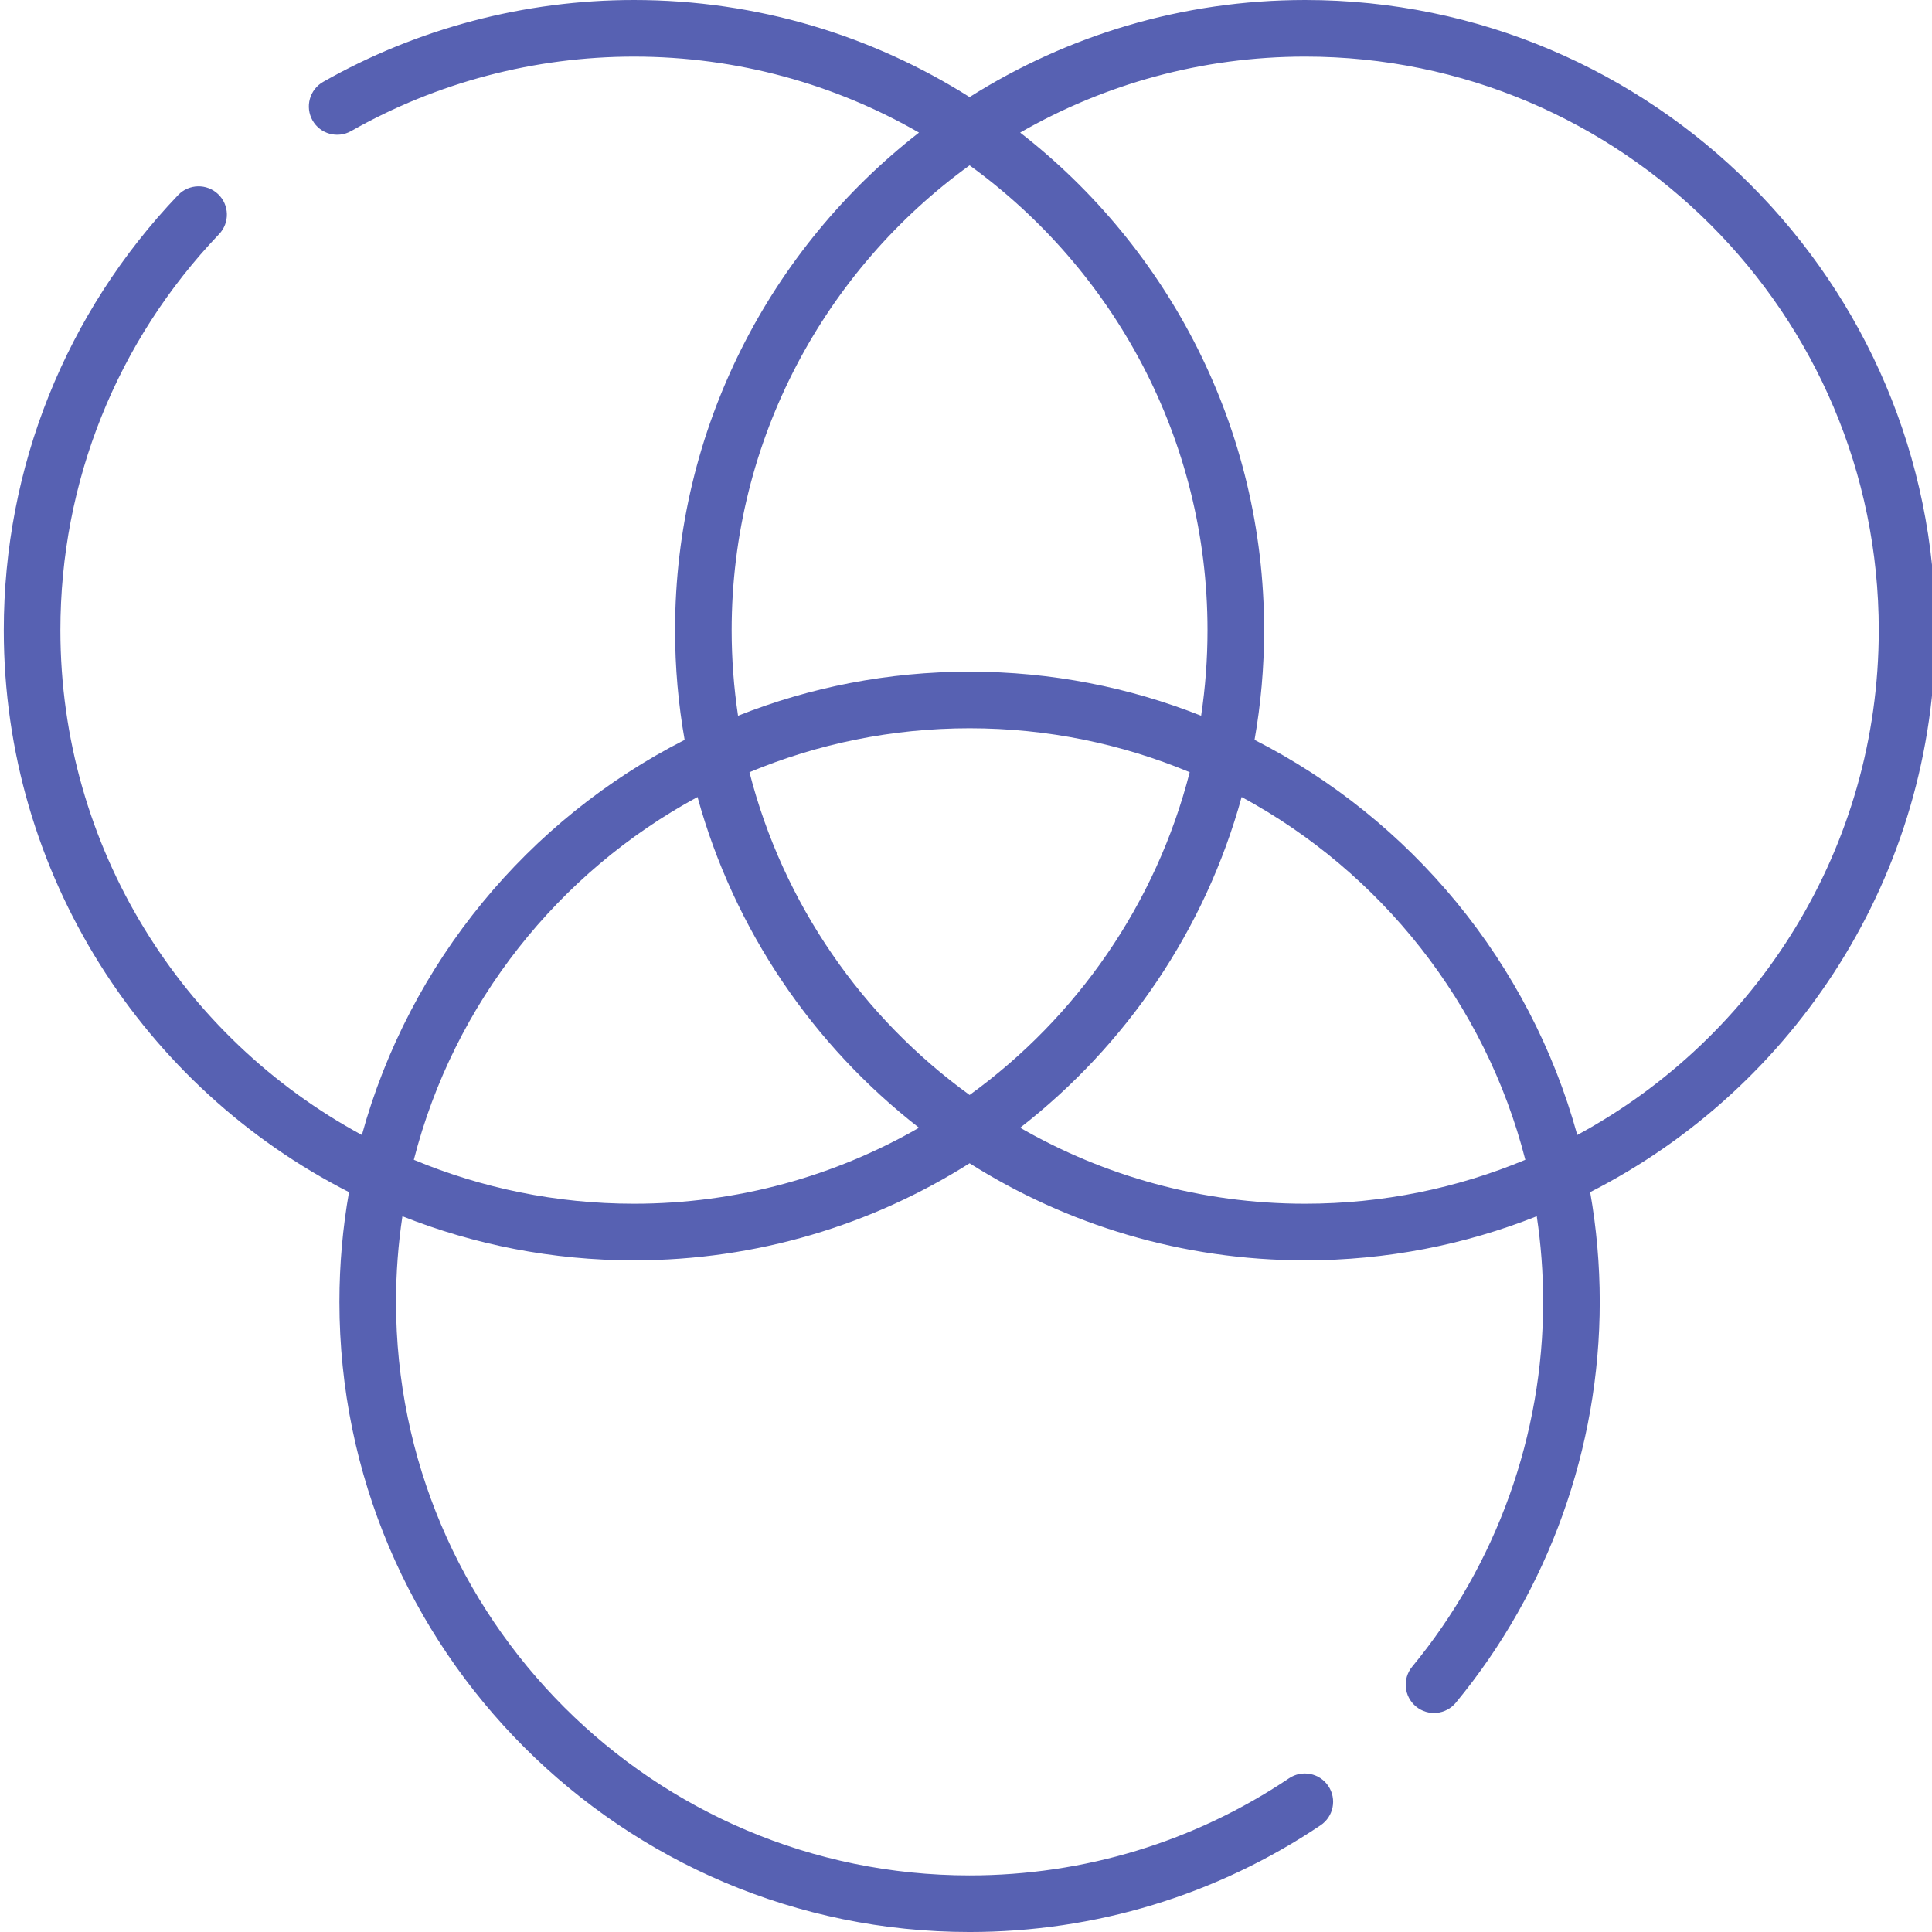 <svg height="512pt" viewBox="0 0 511 512" width="512pt" xmlns="http://www.w3.org/2000/svg" fill="#5761b2"><path d="m512.395 167c0-92.086-74.918-167-167-167-32.672 0-63.176 9.438-88.949 25.723-25.77-16.285-56.273-25.723-88.945-25.723-28.895 0-57.375 7.5-82.355 21.688-3.602 2.047-4.863 6.625-2.82 10.227 2.047 3.602 6.625 4.863 10.227 2.816 22.73-12.906 48.645-19.73 74.949-19.73 27.477 0 53.273 7.328 75.543 20.137-39.312 30.578-64.648 78.316-64.648 131.863 0 9.914.871 19.629 2.539 29.074-41.457 21.105-72.973 59.02-85.535 104.707-47.535-25.723-79.898-76.043-79.898-133.781 0-39.277 14.934-76.551 42.047-104.945 2.859-2.996 2.75-7.746-.246-10.605-2.996-2.859-7.746-2.75-10.605.246-29.789 31.199-46.195 72.152-46.195 115.305 0 64.926 37.242 121.309 91.484 148.926-1.664 9.445-2.539 19.16-2.539 29.074 0 92.086 74.918 167 167 167 33.312 0 65.48-9.781 93.023-28.285 3.438-2.312 4.352-6.973 2.043-10.41-2.312-3.438-6.973-4.352-10.406-2.043-25.062 16.84-54.336 25.738-84.66 25.738-83.812 0-152-68.188-152-152 0-7.707.582-15.277 1.695-22.68 19.004 7.535 39.707 11.68 61.359 11.68 32.672 0 63.176-9.438 88.945-25.723 25.773 16.285 56.277 25.723 88.949 25.723 21.652 0 42.355-4.145 61.359-11.68 1.113 7.402 1.691 14.973 1.691 22.68 0 35.227-12.324 69.562-34.703 96.684-2.637 3.195-2.188 7.922 1.012 10.559 3.191 2.637 7.922 2.184 10.555-1.012 24.594-29.801 38.137-67.527 38.137-106.23 0-9.914-.871-19.629-2.539-29.074 54.242-27.617 91.488-84 91.488-148.926zm-255.949-123.18c38.172 27.641 63.055 72.555 63.055 123.18 0 7.707-.578 15.277-1.691 22.68-19.004-7.535-39.707-11.68-61.363-11.68-21.652 0-42.355 4.145-61.359 11.68-1.109-7.402-1.691-14.977-1.691-22.68 0-50.625 24.883-95.539 63.051-123.18zm-88.945 275.18c-20.656 0-40.359-4.148-58.332-11.645 10.609-41.492 38.336-76.203 75.18-96.137 9.68 35.211 30.617 65.805 58.695 87.645-22.266 12.809-48.066 20.137-75.543 20.137zm30.613-114.355c17.973-7.496 37.676-11.645 58.332-11.645 20.66 0 40.363 4.148 58.336 11.645-8.926 34.895-29.957 64.988-58.332 85.535-28.379-20.547-49.41-50.641-58.336-85.535zm147.281 114.355c-27.477 0-53.277-7.328-75.543-20.137 28.078-21.84 49.016-52.434 58.695-87.645 36.844 19.934 64.57 54.645 75.18 96.137-17.973 7.496-37.676 11.645-58.332 11.645zm72.098-18.219c-12.555-45.684-44.074-83.602-85.527-104.707 1.664-9.445 2.539-19.16 2.539-29.074 0-53.547-25.34-101.281-64.652-131.863 22.266-12.809 48.062-20.137 75.543-20.137 83.812 0 152 68.188 152 152 0 57.738-32.363 108.059-79.902 133.781zm0 0"/></svg>